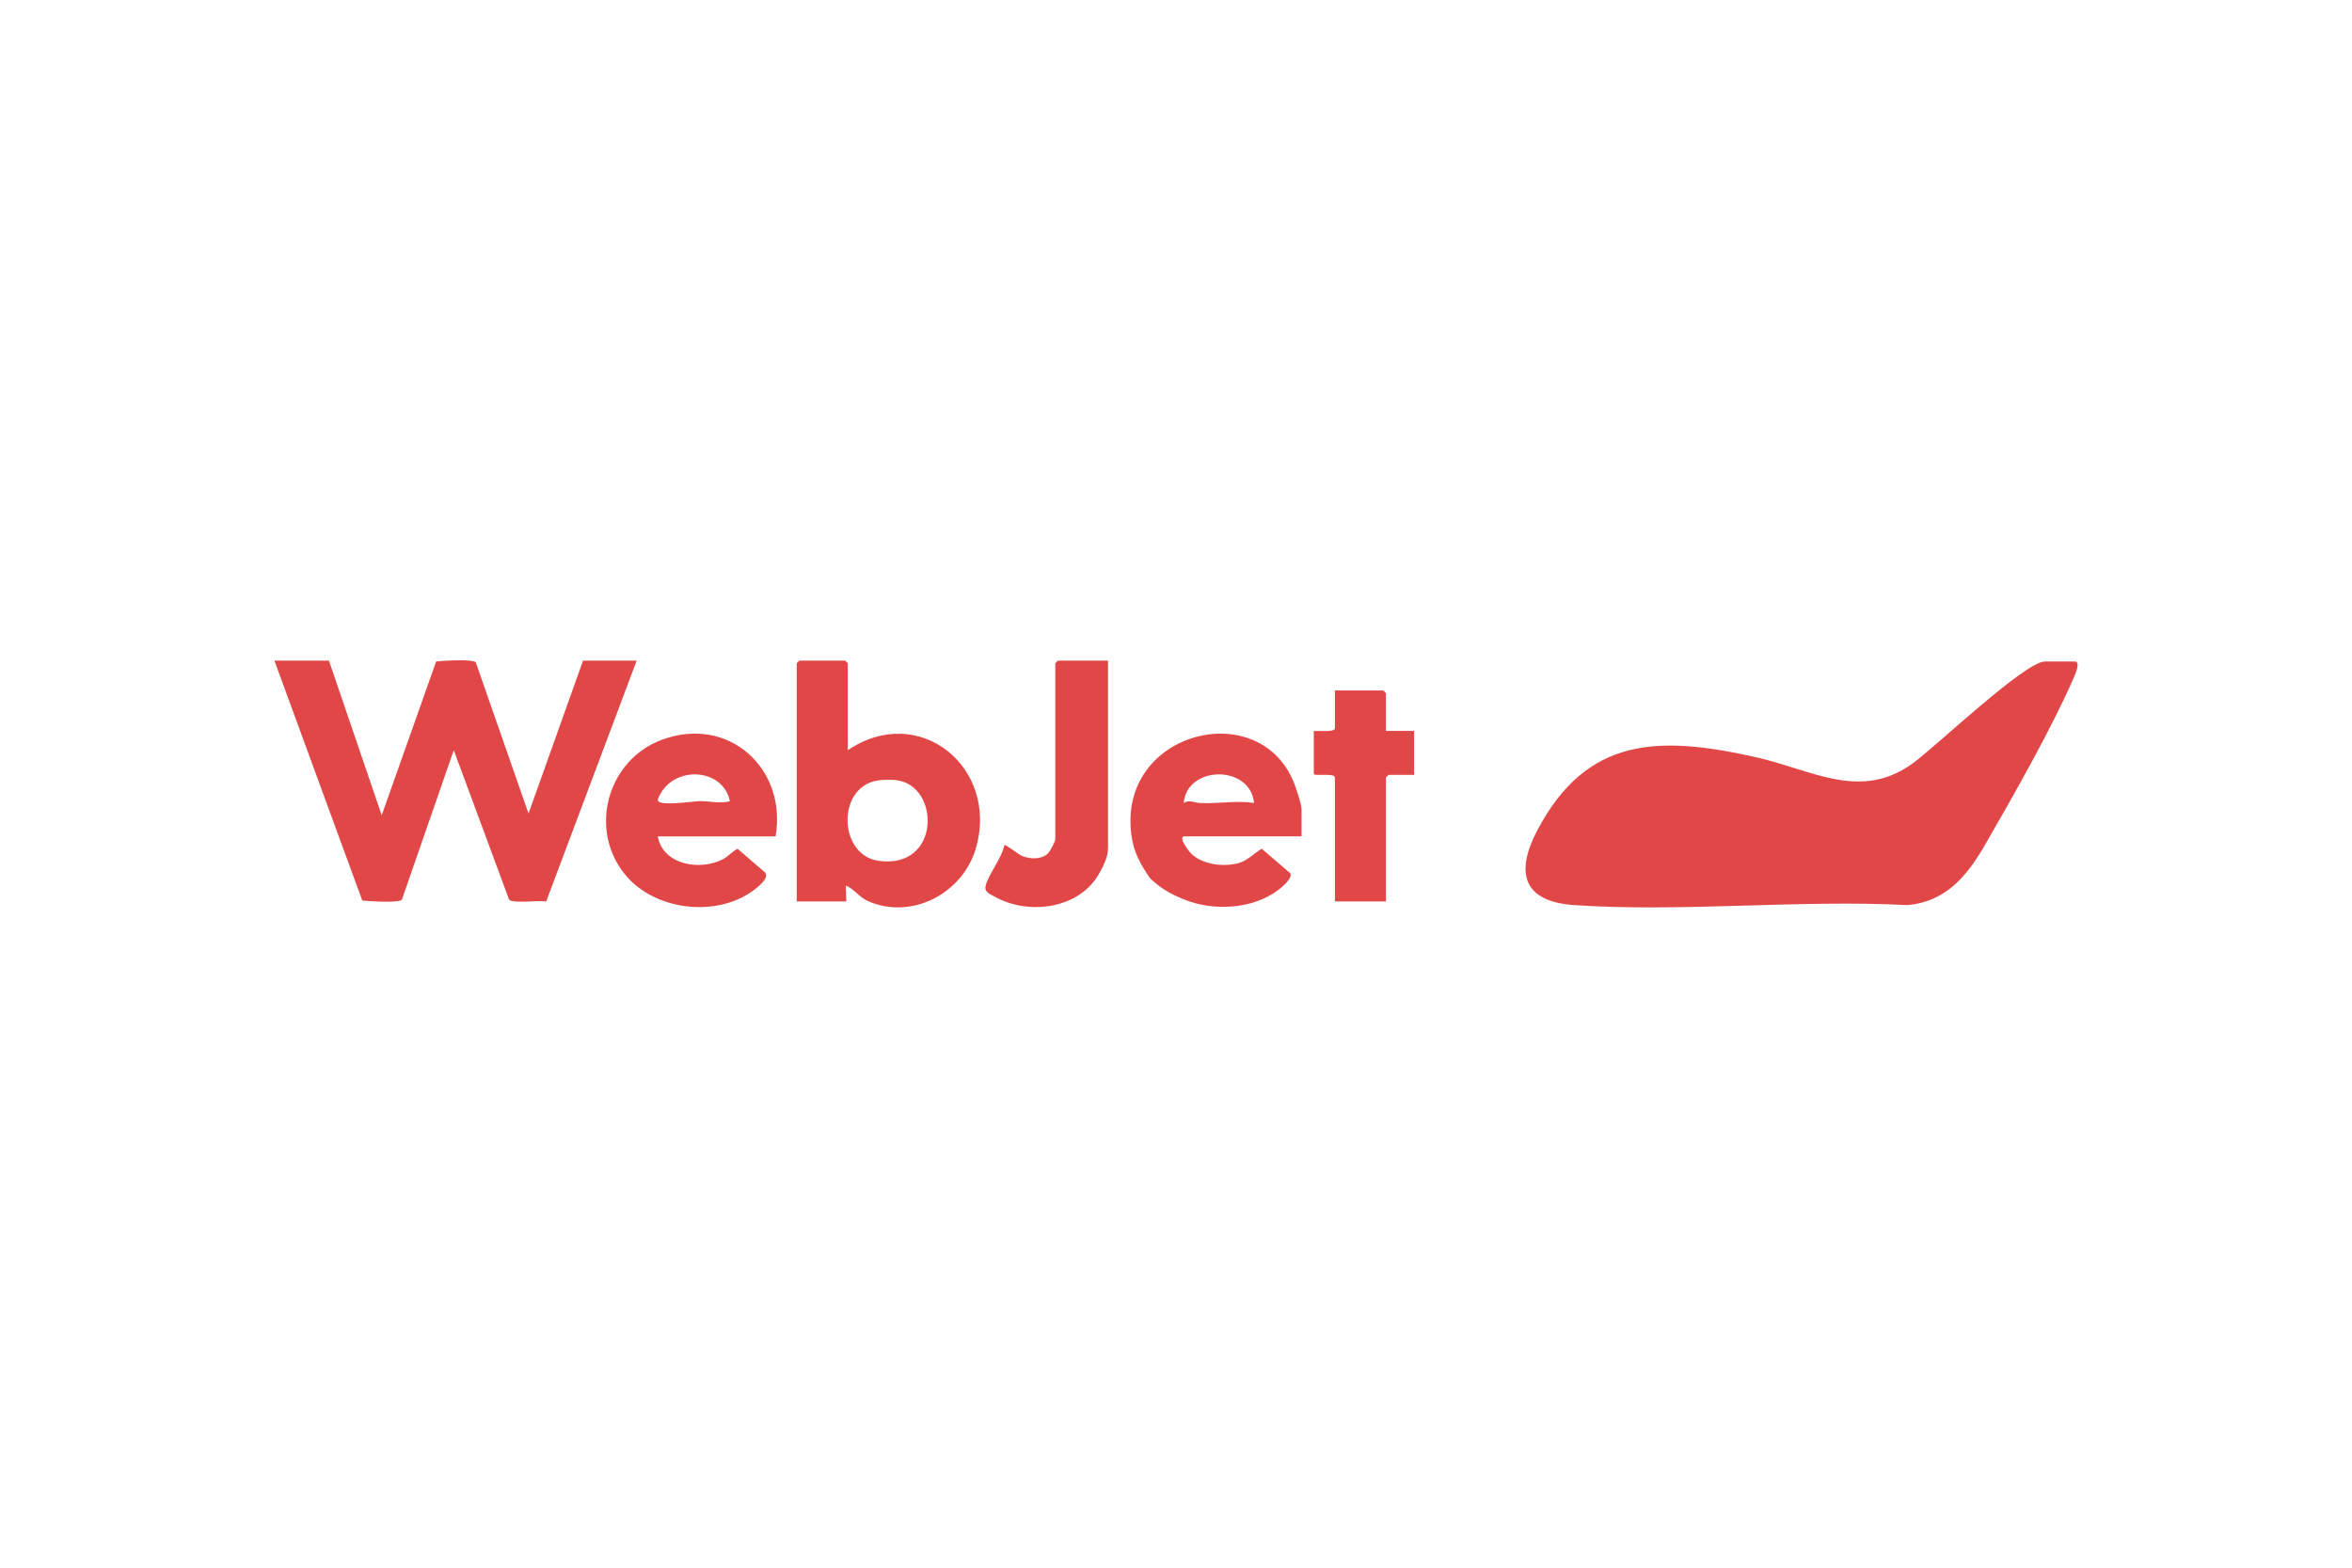 <svg width="600" height="400" viewBox="0 0 600 400" fill="none" xmlns="http://www.w3.org/2000/svg">
<path d="M216.263 191.427C234.489 179.036 255.07 195.939 248.89 216.634C245.504 227.951 232.592 234.798 221.474 229.942C219.16 228.931 218.004 226.888 215.815 225.961C215.659 226.461 216.013 229.994 215.815 229.994H203.248V169.231C203.248 169.231 203.873 168.553 203.925 168.553H215.586C215.586 168.553 216.263 169.178 216.263 169.231V191.427ZM223.777 199.159C213.408 200.899 213.856 218.229 224.162 219.646C240.074 221.834 239.918 200.368 228.612 199.055C227.309 198.898 225.079 198.94 223.787 199.159H223.777Z" fill="#E24747"/>
<path d="M293.438 224.168C291 220.604 289.239 217.665 288.624 213.059C285.05 186.601 321.334 177.472 330.129 199.825C330.661 201.19 332.026 205.212 332.026 206.442V213.393H302.192C300.316 213.393 303.338 217.311 303.963 217.894C306.871 220.583 311.685 221.146 315.447 220.364C317.968 219.843 319.771 217.842 321.866 216.56L329.129 222.792C329.9 223.99 327.086 226.314 326.159 227.023C319.532 232.077 309.392 232.546 301.848 229.42C298.774 228.148 296.387 226.919 293.438 224.147V224.168ZM319.907 204.879C318.979 195.063 302.775 195.25 301.973 204.879C303.432 203.941 304.693 204.837 306.214 204.9C310.841 205.087 315.52 204.202 319.907 204.879Z" fill="#E24747"/>
<path d="M197.871 213.403H167.808C169.1 220.781 178.823 222.292 184.554 219.155C185.919 218.405 186.815 217.217 188.159 216.571L195.162 222.604C196.558 224.188 192.411 227.096 191.098 227.94C181.699 233.984 167.037 232.035 159.742 223.48C149.937 211.965 154.782 193.927 168.913 188.727C185.929 182.464 200.81 196.157 197.861 213.403H197.871ZM186.2 204.431C184.523 196.334 173.321 195.396 168.954 201.773C168.631 202.242 167.725 203.774 167.808 204.201C168.11 205.796 176.718 204.462 178.322 204.42C181.126 204.347 183.543 205.15 186.2 204.431Z" fill="#E24747"/>
<path d="M282.663 168.553V216.322C282.663 219.041 281.1 221.553 280.506 222.678C275.598 231.848 262.562 233.651 253.944 228.879C252.548 228.107 251.026 227.68 251.454 225.95C252.131 223.158 255.632 218.843 256.205 215.644C256.57 215.373 259.853 218.072 260.811 218.427C262.833 219.198 265.428 219.365 267.199 217.885C267.845 217.353 269.21 214.779 269.21 214.06V169.231C269.21 169.231 269.836 168.553 269.888 168.553H282.674H282.663Z" fill="#E24747"/>
<path d="M353.555 186.497H360.735V197.709H354.232C354.232 197.709 353.555 198.335 353.555 198.387V230.003H340.54V198.387C340.54 197.105 335.257 198.157 335.152 197.459V186.507C336.111 186.424 340.54 186.903 340.54 185.84V176.18H352.878C352.878 176.18 353.555 176.805 353.555 176.858V186.497Z" fill="#E24747"/>
<path d="M83.912 168.552L97.375 208.015L111.266 168.771C112.943 168.594 120.623 168.094 121.374 169L134.827 207.578L148.738 168.552H162.42L139.328 230.024C137.557 229.659 130.752 230.597 129.877 229.544L115.757 191.415L102.523 229.544C101.772 230.451 94.092 229.951 92.415 229.774L70 168.552H83.912Z" fill="#E24747"/>
<path d="M521.702 168.781H529.298C530.955 168.781 529.194 172.512 528.923 173.147C523.317 185.954 513.49 203.263 506.363 215.591C501.788 223.51 496.411 230.065 486.605 230.94C458.813 229.492 429.188 232.806 401.615 230.94C388.506 230.055 386.494 222.677 392.132 211.933C404.803 187.809 423.279 187.684 447.913 193.197C462.158 196.385 474.528 204.482 487.929 194.781C493.847 190.498 516.575 168.771 521.702 168.771V168.781Z" fill="#E24747"/>
</svg>
